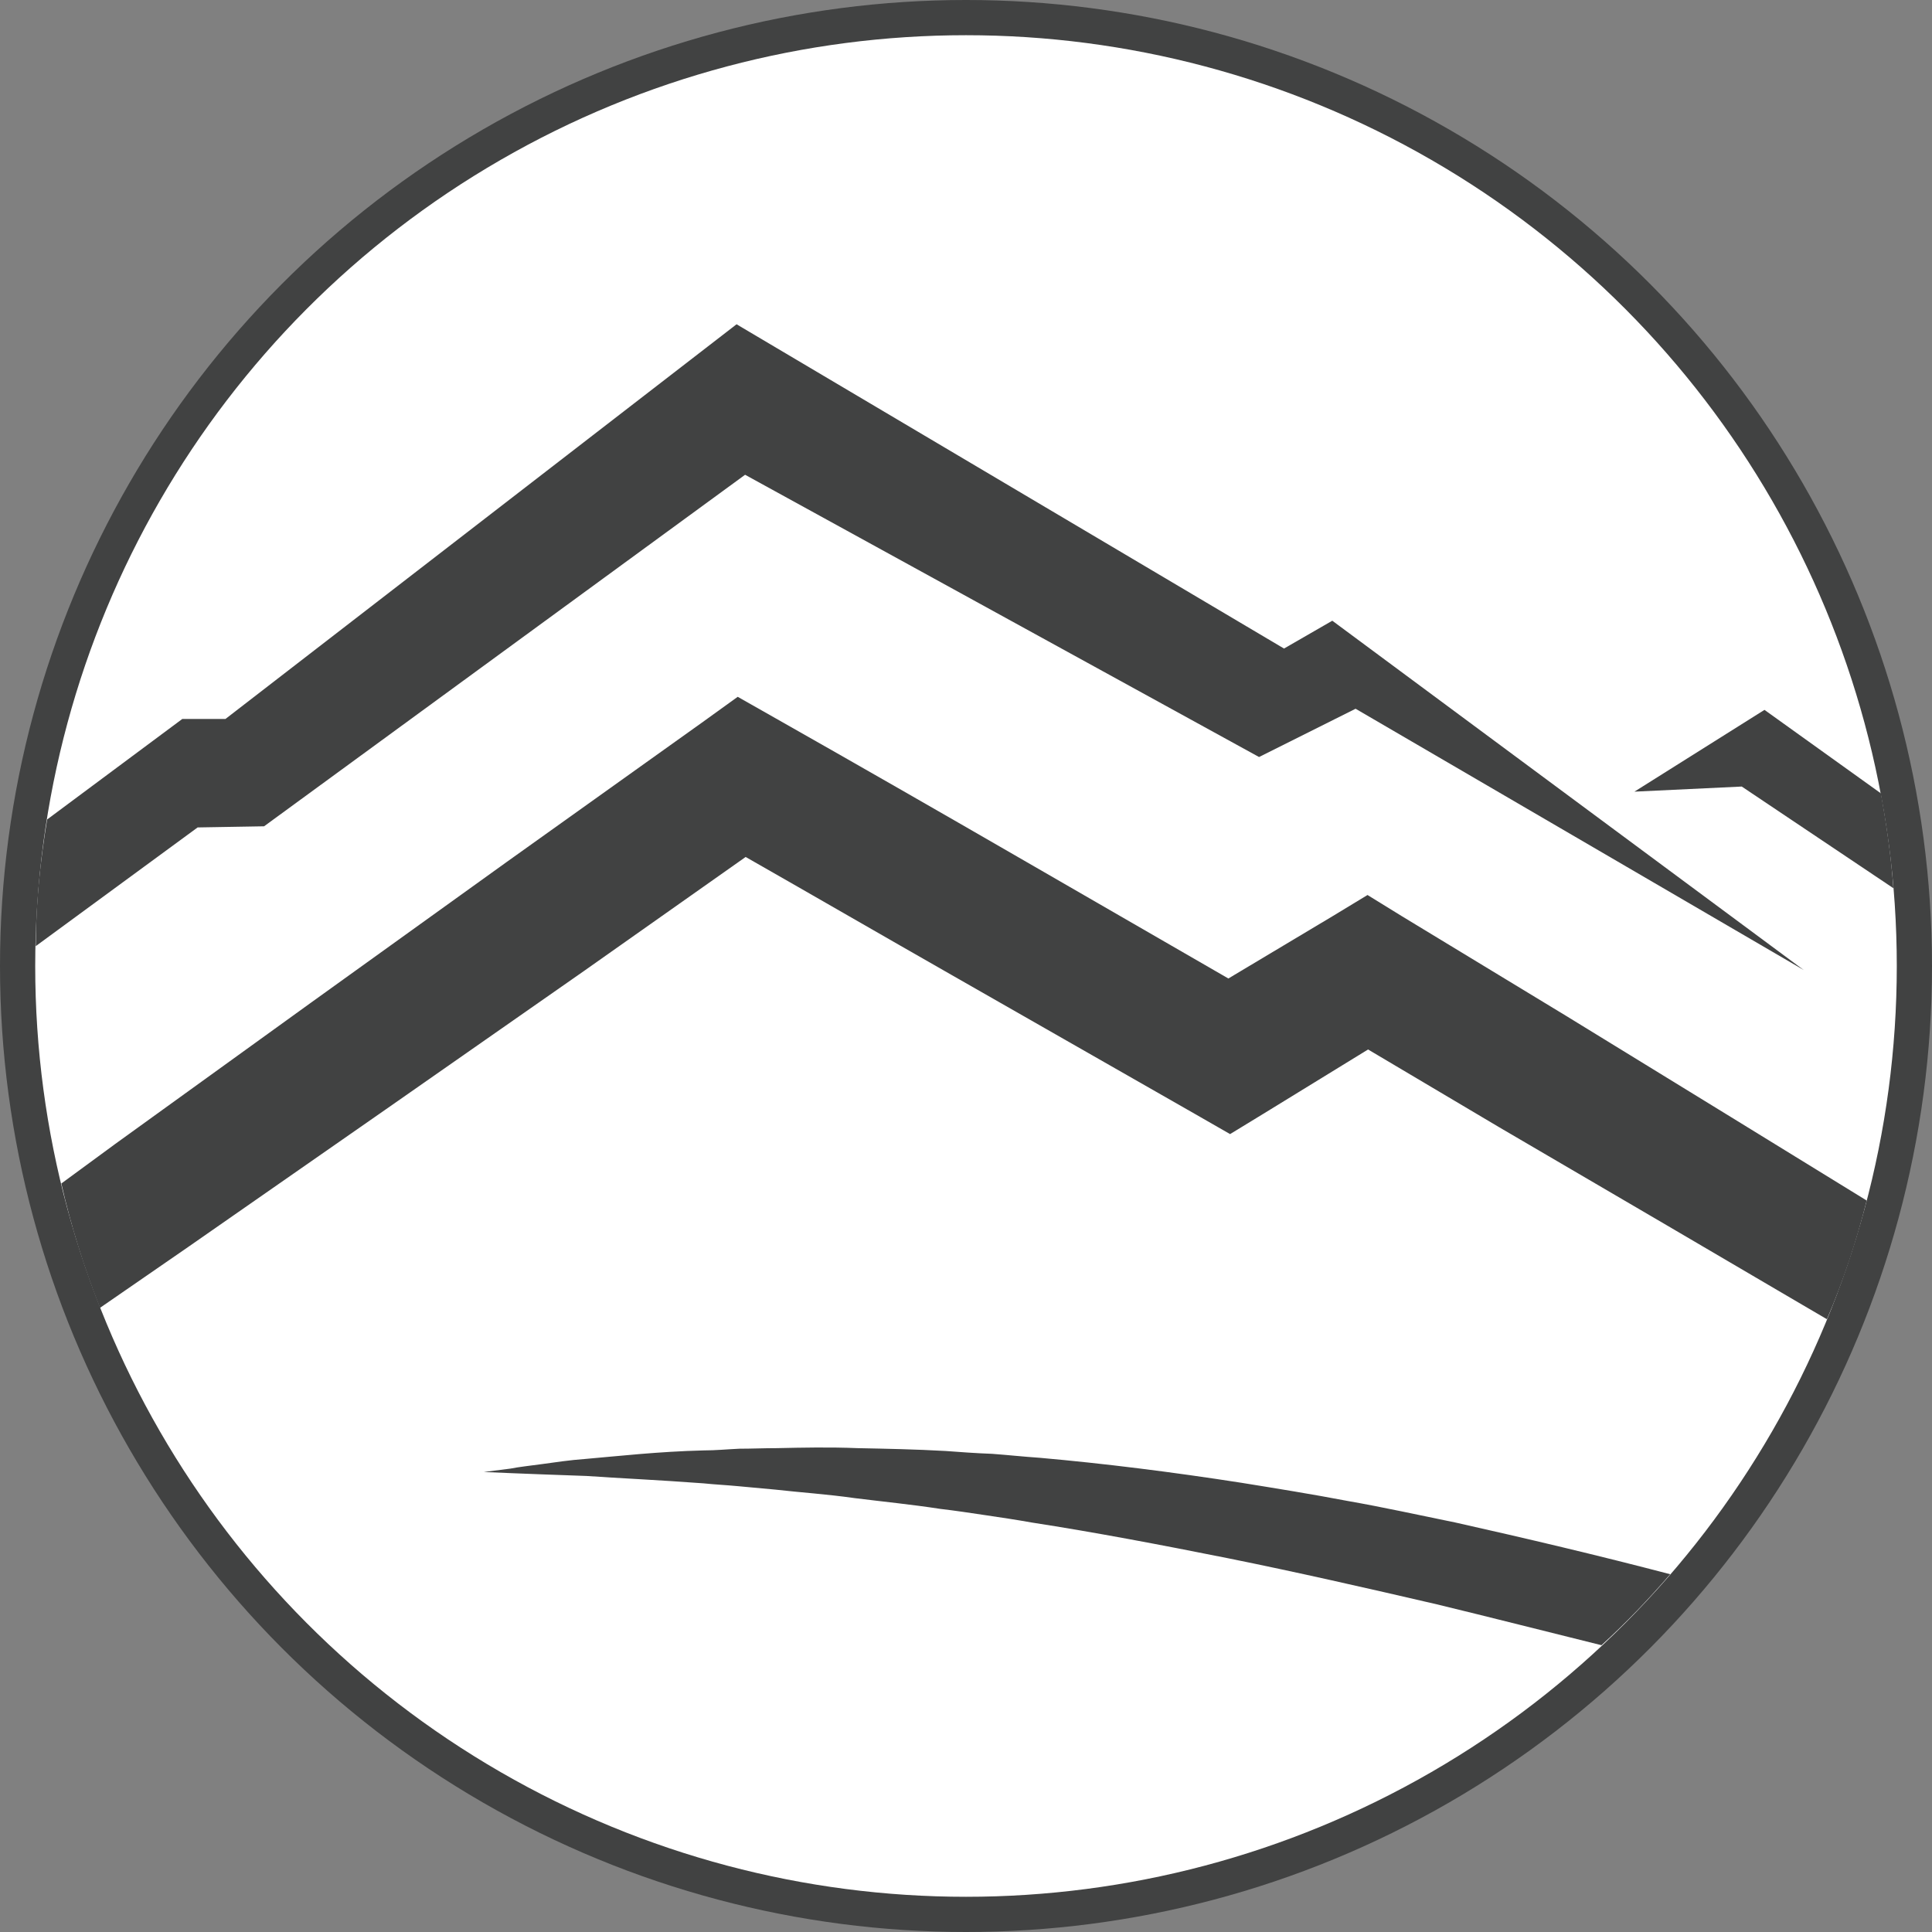 <?xml version="1.0" encoding="UTF-8"?> <svg xmlns="http://www.w3.org/2000/svg" id="Layer_2" viewBox="0 0 34.02 34.02"><rect x="0" y="0" width="34.02" height="34.02" fill="#808080" stroke="none"/><g id="menu"><circle cx="17.01" cy="17.01" r="17.01" style="fill:#414242;"></circle><circle cx="17.01" cy="17.01" r="16.39" style="fill:#fff;"></circle><path d="M31.76,17.08l-7.89-4.6-1.7.85-9.05-4.97-8.47,6.19-1.17.02-2.85,2.09c0-.76.08-1.5.2-2.23l2.38-1.77h.76l9-6.95,9.64,5.71.85-.49,8.3,6.15Z" style="fill:#414242;"></path><path d="M33.34,15.64l-2.67-1.79-1.89.09,2.29-1.44,2.05,1.47h0c.1.55.18,1.11.22,1.67Z" style="fill:#414242;"></path><path d="M32.87,21.14c-.18.72-.41,1.41-.7,2.09l-2.83-1.66-2.94-1.72-2.31-1.37-1.84,1.13-.59.36-.61-.35-4.29-2.45c-1.21-.69-2.42-1.39-3.63-2.08l-2.85,2.01-3.48,2.43-3.49,2.43-1.55,1.07c-.28-.71-.51-1.44-.68-2.19h0s.94-.69.94-.69l3.45-2.49,3.45-2.48,3.46-2.47.61-.44.67.38c1.43.81,2.86,1.63,4.28,2.45l3.69,2.13,1.84-1.1.61-.37.6.37,2.9,1.76,2.9,1.78,2.39,1.47Z" style="fill:#414242;"></path><path d="M29.41,27.72c-.38.44-.78.86-1.21,1.25-.97-.24-1.95-.49-2.9-.72-1.25-.29-2.48-.57-3.67-.81-1.2-.24-2.36-.46-3.46-.63-.28-.05-.55-.09-.82-.13s-.53-.08-.79-.11c-.52-.08-1.03-.13-1.51-.19-.49-.07-.96-.1-1.4-.15-.22-.02-.44-.04-.65-.06-.21-.02-.42-.03-.61-.05-.8-.06-1.49-.09-2.06-.13-1.16-.04-1.81-.07-1.81-.07,0,0,.16-.02.47-.06.15-.03.34-.05.56-.08.22-.03.48-.07.76-.09.58-.05,1.28-.13,2.08-.15.21,0,.41-.02.63-.03.21,0,.43-.01.66-.01.45-.01.93-.02,1.42,0,.5.01,1.02.02,1.55.05.27.02.54.04.82.05.27.02.55.05.84.07,1.13.1,2.33.25,3.55.44.62.1,1.24.2,1.87.32.63.11,1.26.25,1.9.38,1.25.28,2.52.58,3.78.91Z" style="fill:#414242;"></path></g></svg> 